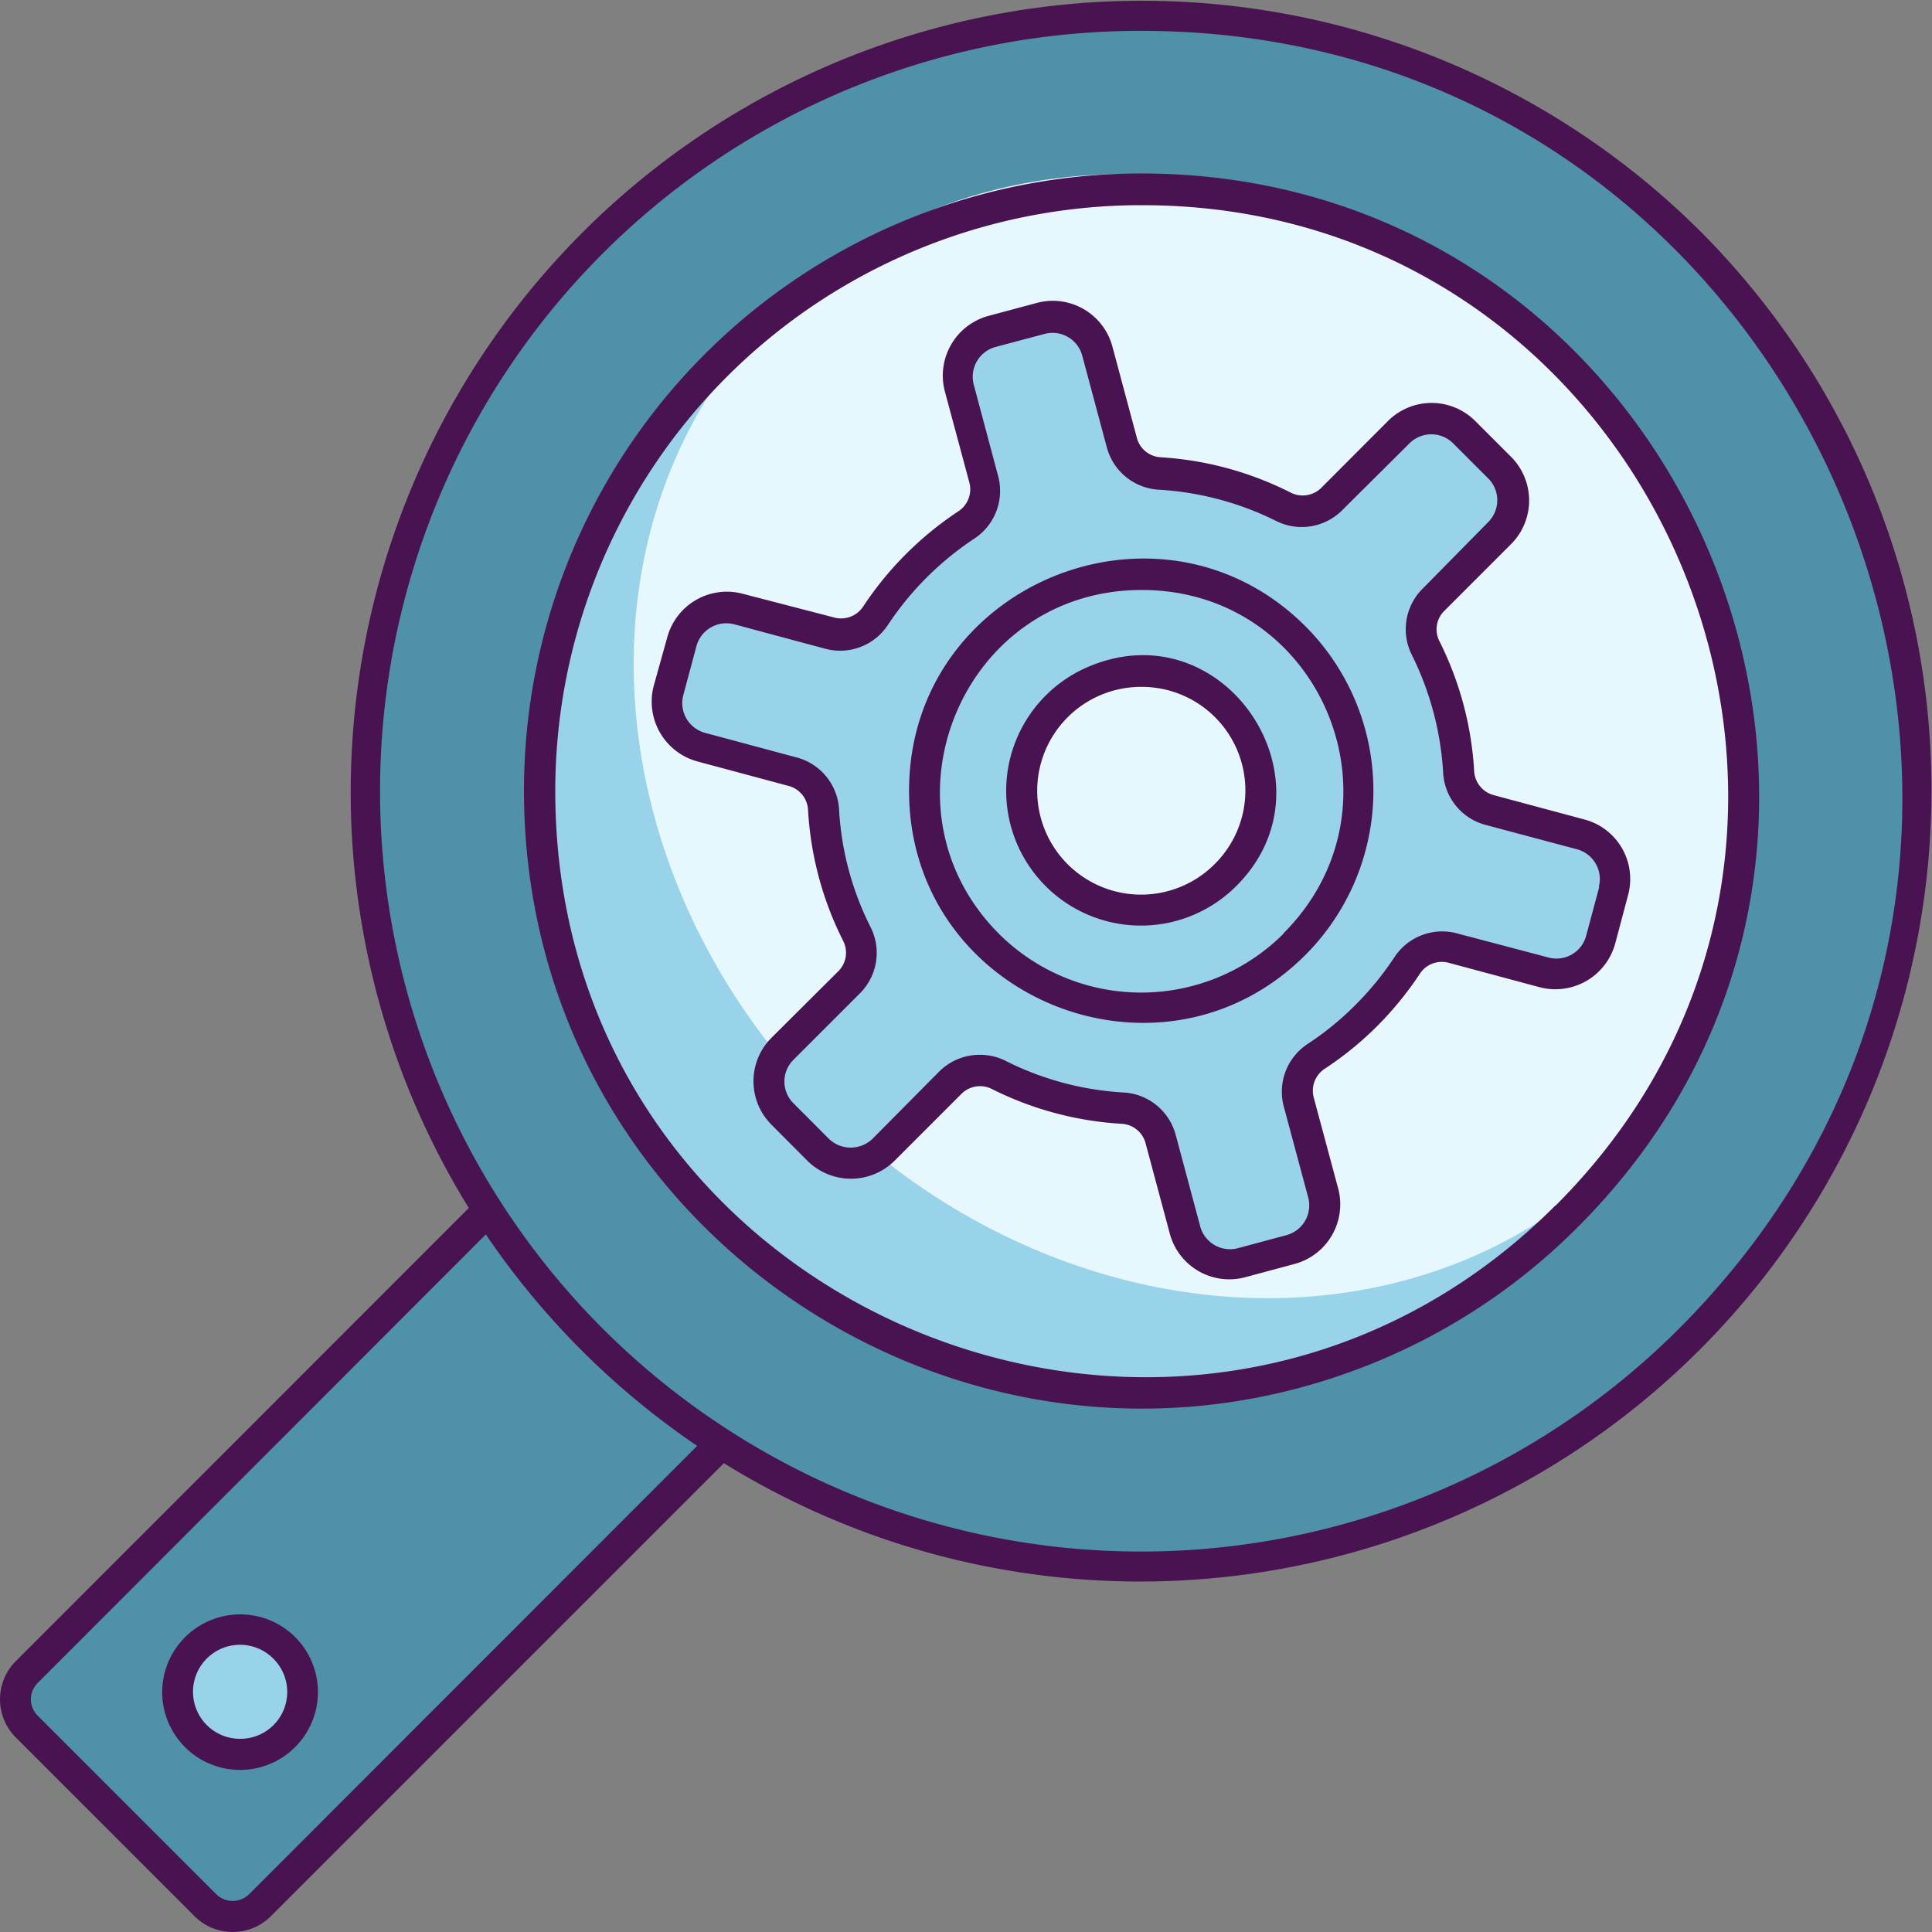 <svg xmlns="http://www.w3.org/2000/svg" viewBox="0 0 135.21 135.21"><rect x="0" y="0" width="135.21" height="135.21" fill="#808080" stroke="none"/><defs><style>.cls-1{fill:#5091aa;}.cls-2{fill:#99d3e9;}.cls-3{fill:#e6f7fe;}.cls-4{fill:#491352;}</style></defs><title>icon-audit2-turquoise</title><g id="Calque_2" data-name="Calque 2"><g id="Calque_1-2" data-name="Calque 1"><path class="cls-1" d="M15.77,80.74H38.86a0,0,0,0,1,0,0V130a5,5,0,0,1-5,5H20.77a5,5,0,0,1-5-5V80.74a0,0,0,0,1,0,0Z" transform="translate(84.29 12.28) rotate(45)"/><circle class="cls-2" cx="16.8" cy="118.41" r="4.37"/><circle class="cls-1" cx="79.86" cy="55.34" r="54.29"/><path class="cls-2" d="M113.22,81.06a42.12,42.12,0,1,1-3.57-55.5A42.51,42.51,0,0,1,113.22,81.06Z"/><ellipse class="cls-3" cx="83.68" cy="51.52" rx="36.72" ry="41.78" transform="translate(-11.92 74.26) rotate(-45)"/><path class="cls-2" d="M110.64,58.4l-6.37-1.71a2.93,2.93,0,0,1-2.18-2.64,22.25,22.25,0,0,0-2.33-8.72,2.91,2.91,0,0,1,.57-3.36L105,37.31a3.26,3.26,0,0,0,0-4.59l-2.51-2.5a3.23,3.23,0,0,0-4.58,0l-4.66,4.66a2.92,2.92,0,0,1-3.36.57,22.3,22.3,0,0,0-8.72-2.34,2.93,2.93,0,0,1-2.65-2.17l-1.7-6.38a3.25,3.25,0,0,0-4-2.29l-3.43.92a3.25,3.25,0,0,0-2.29,4l1.71,6.36a2.94,2.94,0,0,1-1.2,3.21c-6.59,4.32-6.09,8.51-9.58,7.58L51.68,42.6a3.24,3.24,0,0,0-4,2.29l-.91,3.43a3.23,3.23,0,0,0,2.29,4L55.46,54a2.92,2.92,0,0,1,2.18,2.64A22.25,22.25,0,0,0,60,65.35a2.91,2.91,0,0,1-.57,3.36l-4.66,4.67a3.23,3.23,0,0,0,0,4.58l2.51,2.51a3.25,3.25,0,0,0,4.58,0l4.66-4.67a2.92,2.92,0,0,1,3.37-.56,22.15,22.15,0,0,0,8.71,2.33,2.91,2.91,0,0,1,2.64,2.17l1.71,6.38a3.24,3.24,0,0,0,4,2.29l3.42-.92a3.23,3.23,0,0,0,2.29-4l-1.7-6.37A2.9,2.9,0,0,1,92.1,74a22.45,22.45,0,0,0,6.38-6.39,2.93,2.93,0,0,1,3.2-1.2l6.37,1.71a3.23,3.23,0,0,0,4-2.29l.92-3.42A3.23,3.23,0,0,0,110.64,58.4ZM85.77,61.25a8.35,8.35,0,1,1,0-11.81A8.35,8.35,0,0,1,85.77,61.25Z"/><path class="cls-4" d="M119,16.19A55.38,55.38,0,0,0,32.81,84.54L1.11,116.25a3.78,3.78,0,0,0,0,5.35l12.5,12.5a3.78,3.78,0,0,0,5.35,0l31.7-31.7A55.38,55.38,0,0,0,119,16.19ZM17.43,132.57a1.64,1.64,0,0,1-2.29,0l-12.5-12.5a1.61,1.61,0,0,1,0-2.29L34,86.39a55.53,55.53,0,0,0,14.79,14.8ZM117.49,93a53.25,53.25,0,0,1-67.12,6.68h0A53.2,53.2,0,0,1,79.86,2.16C126.89,2.16,151.09,59.36,117.49,93Z"/><path class="cls-4" d="M79.86,12.14a43.19,43.19,0,0,0-43.19,43.2c0,31,31.56,51.61,59.74,39.93a43.08,43.08,0,0,0,14-9.38C137.71,58.59,118,12.14,79.86,12.14Zm29,72.22c-25.61,25.61-70,7.68-70-29a41,41,0,0,1,41-41C116.11,14.3,134.8,58.44,108.88,84.36Z"/><path class="cls-4" d="M63.62,55.34c0,14.51,17.6,21.63,27.74,11.49a16.28,16.28,0,0,0,0-23C81.19,33.68,63.62,40.9,63.62,55.34Zm26.21,10a14.1,14.1,0,0,1-19.93,0c-8.78-8.81-2.63-24.05,10-24.05S98.72,56.41,89.83,65.31Z"/><path class="cls-4" d="M110.92,57.36l-6.37-1.71A1.85,1.85,0,0,1,103.17,54a23.23,23.23,0,0,0-2.44-9.14,1.82,1.82,0,0,1,.36-2.12l4.66-4.66a4.32,4.32,0,0,0,0-6.11l-2.51-2.51a4.32,4.32,0,0,0-6.1,0l-4.66,4.67a1.85,1.85,0,0,1-2.12.36A23.29,23.29,0,0,0,81.21,32a1.82,1.82,0,0,1-1.65-1.37l-1.71-6.38a4.32,4.32,0,0,0-5.29-3.05l-3.43.92a4.33,4.33,0,0,0-3,5.29l1.71,6.36a1.84,1.84,0,0,1-.75,2,23.51,23.51,0,0,0-6.69,6.69,1.85,1.85,0,0,1-2,.76L52,41.56a4.32,4.32,0,0,0-5.29,3L45.75,48a4.34,4.34,0,0,0,3.06,5.29L55.18,55a1.83,1.83,0,0,1,1.37,1.66A23.19,23.19,0,0,0,59,65.83,1.83,1.83,0,0,1,58.64,68L54,72.62a4.3,4.3,0,0,0,0,6.1l2.5,2.51a4.33,4.33,0,0,0,6.11,0l4.66-4.66a1.84,1.84,0,0,1,2.12-.37,23.24,23.24,0,0,0,9.14,2.45A1.83,1.83,0,0,1,80.17,80l1.71,6.38a4.31,4.31,0,0,0,5.29,3l3.42-.92a4.32,4.32,0,0,0,3.06-5.29l-1.71-6.36a1.84,1.84,0,0,1,.75-2,23.11,23.11,0,0,0,3.69-3,23.53,23.53,0,0,0,3-3.68,1.83,1.83,0,0,1,2-.75l6.37,1.71a4.34,4.34,0,0,0,5.29-3.06l.91-3.42A4.31,4.31,0,0,0,110.92,57.36Zm1,4.72L111,65.51A2.15,2.15,0,0,1,108.33,67L102,65.33A4,4,0,0,0,97.58,67a21.3,21.3,0,0,1-2.73,3.34,20.82,20.82,0,0,1-3.35,2.73,4,4,0,0,0-1.65,4.39l1.71,6.37A2.16,2.16,0,0,1,90,86.45l-3.43.92A2.16,2.16,0,0,1,84,85.84l-1.71-6.38a4,4,0,0,0-3.62-3,21,21,0,0,1-8.3-2.22,3.94,3.94,0,0,0-1.77-.42A4,4,0,0,0,65.72,75L61.06,79.7a2.2,2.2,0,0,1-3.05,0l-2.5-2.51a2.14,2.14,0,0,1,0-3l4.66-4.66a4,4,0,0,0,.77-4.62,20.79,20.79,0,0,1-2.22-8.29,4,4,0,0,0-3-3.62l-6.37-1.71a2.16,2.16,0,0,1-1.53-2.64l.92-3.43a2.17,2.17,0,0,1,2.64-1.53l6.37,1.71a4,4,0,0,0,4.38-1.65,21.43,21.43,0,0,1,6.08-6.07,4,4,0,0,0,1.64-4.38l-1.7-6.37a2.16,2.16,0,0,1,1.53-2.65l3.42-.91a2.15,2.15,0,0,1,2.64,1.52l1.71,6.38a4,4,0,0,0,3.62,3,21.17,21.17,0,0,1,8.3,2.22A4,4,0,0,0,94,35.64L98.67,31a2.16,2.16,0,0,1,3,0l2.51,2.51a2.16,2.16,0,0,1,0,3L99.56,41.2a4,4,0,0,0-.76,4.62A21.3,21.3,0,0,1,101,54.11a4,4,0,0,0,3,3.63l6.38,1.7A2.16,2.16,0,0,1,111.89,62.08Z"/><path class="cls-4" d="M76.25,46.63A9.43,9.43,0,1,0,86.53,62C93.74,54.8,85.78,42.66,76.25,46.63ZM85,60.48a7.27,7.27,0,1,1-5.14-12.41A7.25,7.25,0,0,1,85,60.48Z"/><path class="cls-4" d="M11.35,118.41a5.45,5.45,0,1,0,9.3-3.85A5.46,5.46,0,0,0,11.35,118.41Zm5.45,3.28a3.29,3.29,0,1,1,2.33-5.61A3.28,3.28,0,0,1,16.8,121.69Z"/></g></g></svg>